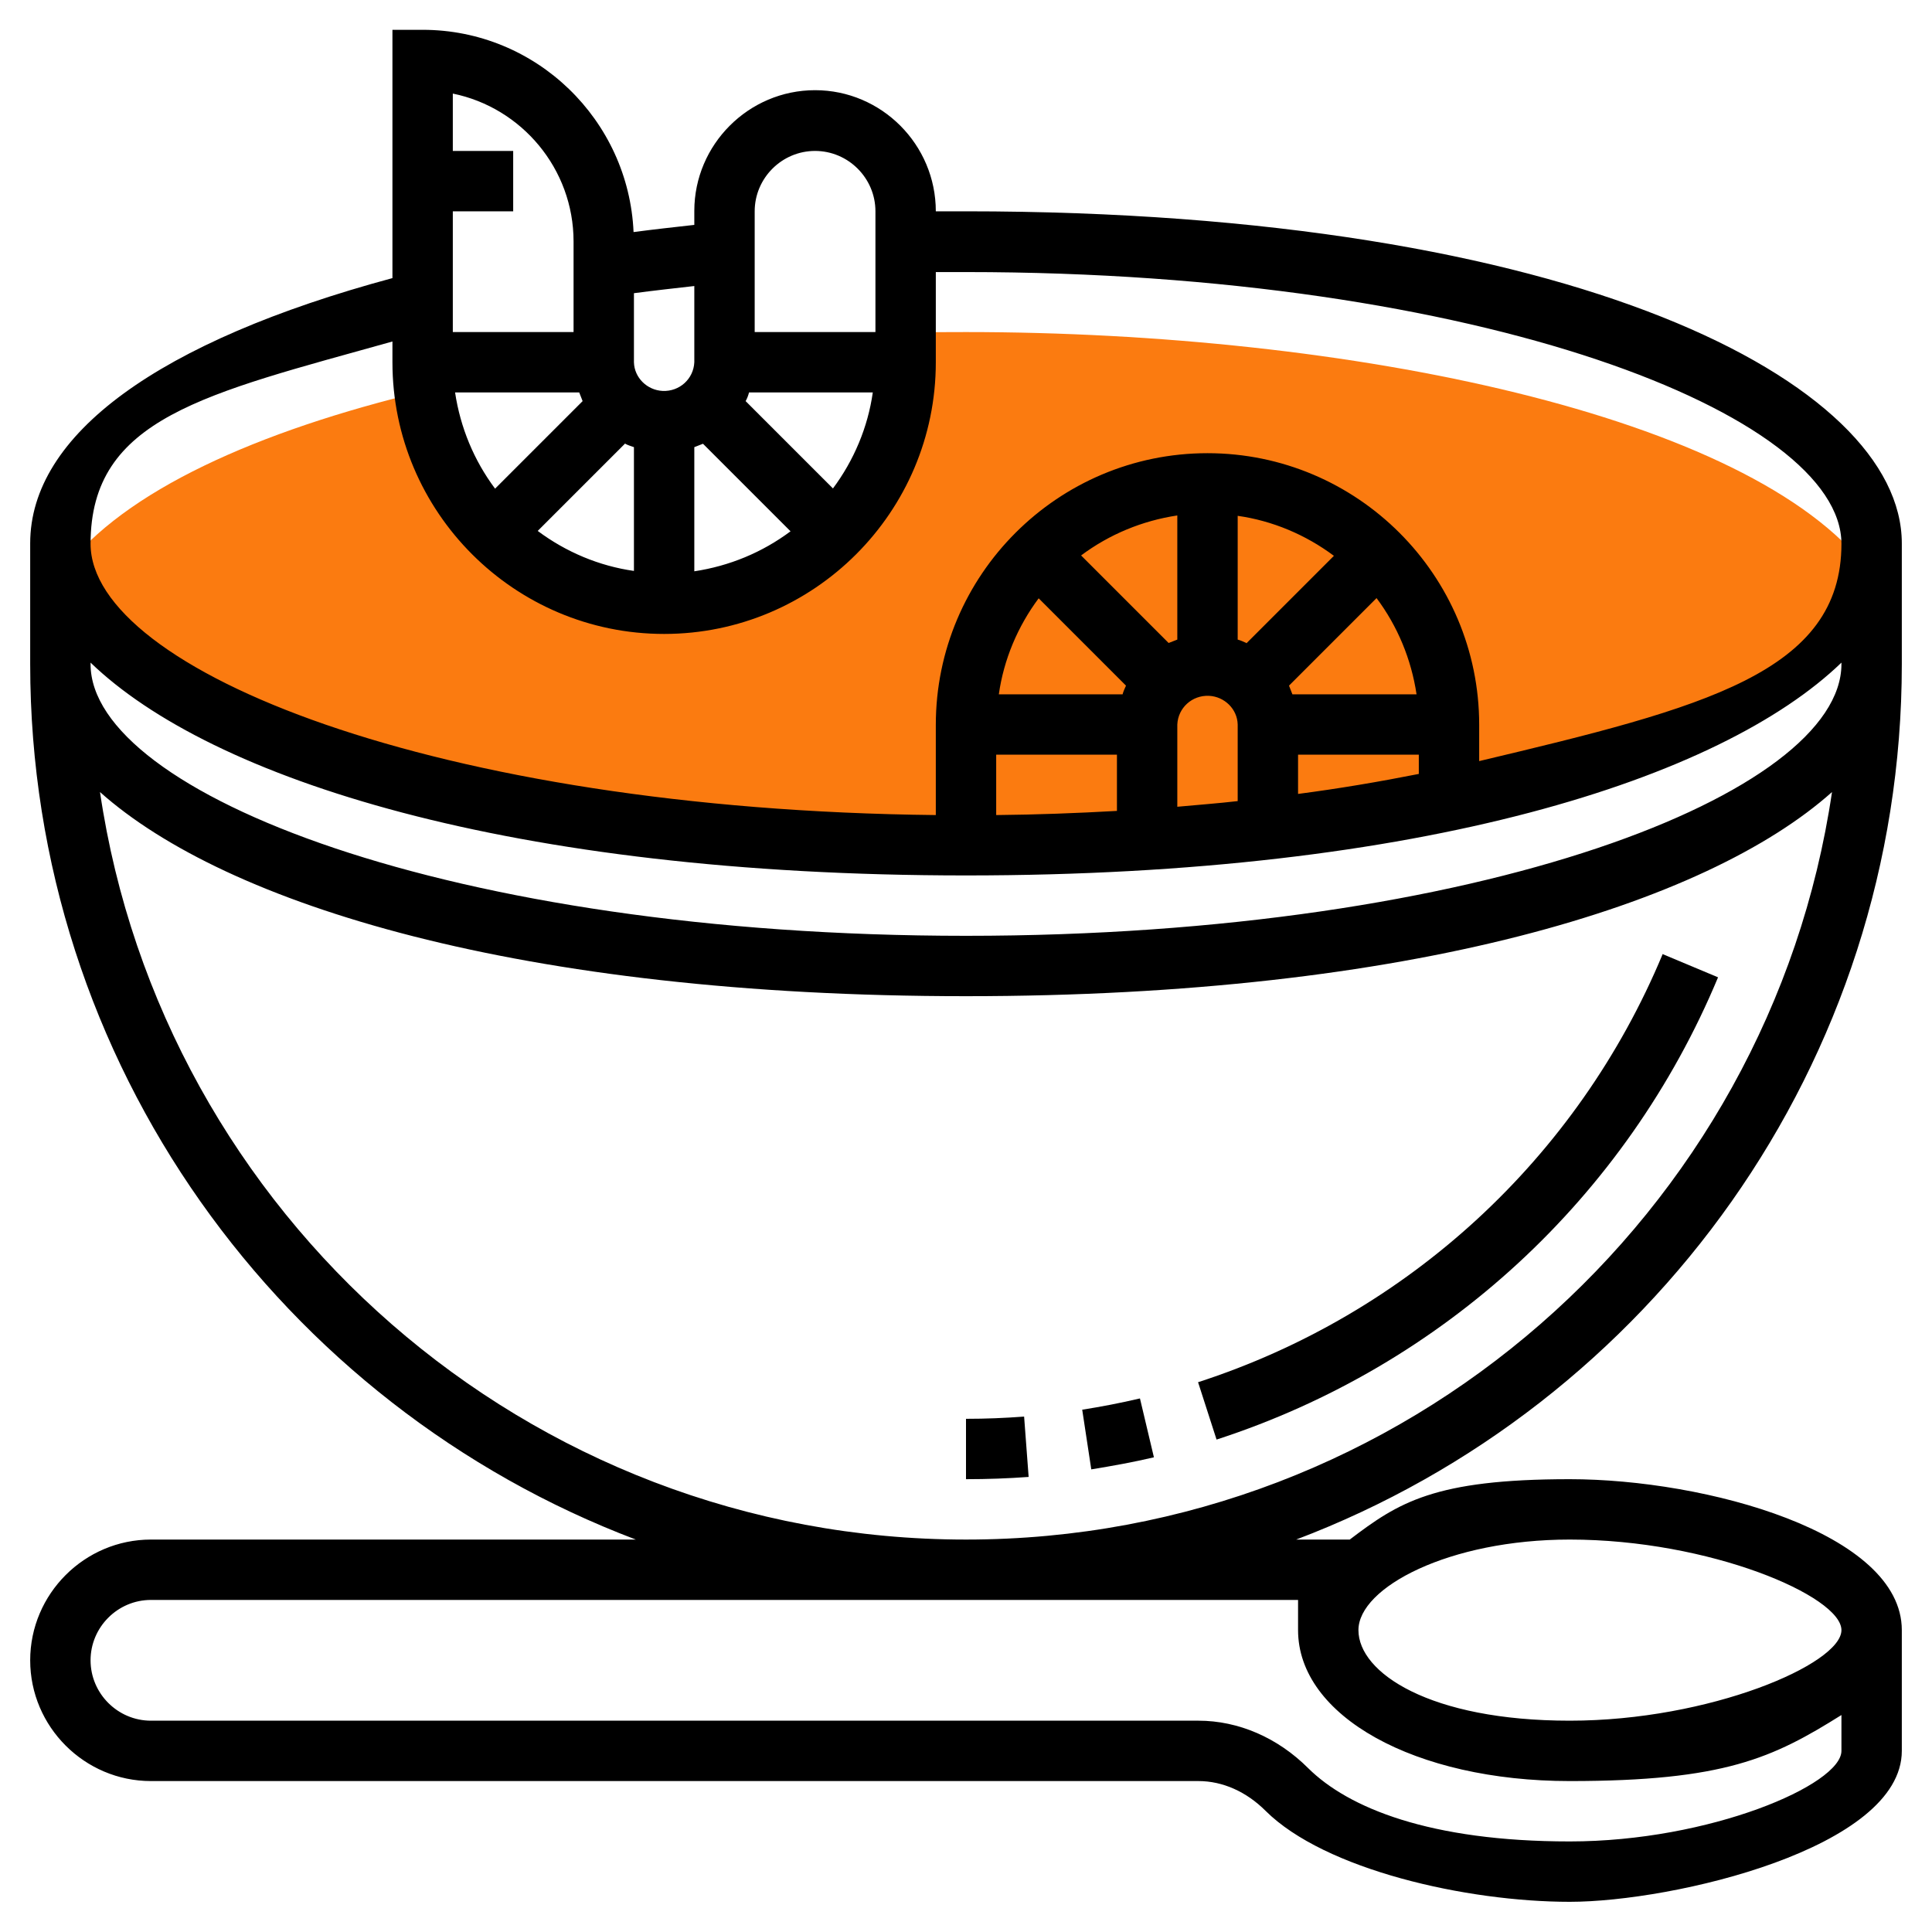 <?xml version="1.0" encoding="UTF-8"?>
<svg id="Calque_1" xmlns="http://www.w3.org/2000/svg" version="1.1" viewBox="0 0 512 512">
  <!-- Generator: Adobe Illustrator 29.0.0, SVG Export Plug-In . SVG Version: 2.1.0 Build 186)  -->
  <defs>
    <style>
      .st0 {
        fill: #fb7b10;
      }
    </style>
  </defs>
  <path class="st0" d="M256,88c-5.3,0-10.7,0-16,.2v7.8c0,35.3-28.7,64-64,64s-59.8-24.7-63.5-56.4c-44.3,10.6-79.7,26.5-95.5,47.4,10.6,40.9,113.6,73,239,73s228.4-32.1,239-73c-31.1-41.1-137.7-63-239-63Z"/>
  <path d="M504,176v-32c0-42.7-86.9-88-248-88s-5.3,0-8,0h0c0-17.7-14.4-32.1-32-32.1s-32,14.4-32,32v3.7c-5.4.6-10.8,1.2-16.1,1.9-1.3-29.7-25.8-53.6-55.9-53.6h-8v65.8C42.1,90.4,8,115.1,8,144v32c0,105.9,66.8,196.5,160.5,232H40c-17.6,0-32,14.4-32,32s14.4,32,32,32h277.6c6.4,0,12.7,2.8,17.8,7.9,15.7,15.6,53.2,24.1,80.6,24.1s88-14.2,88-40v-32c0-25.8-52-40-88-40s-45.4,6.2-58.3,16h-14.2c93.7-35.5,160.5-126.1,160.5-232ZM153.5,104c.3.8.6,1.5.9,2.3l-23.2,23.2c-5.6-7.5-9.2-16.2-10.6-25.5h32.8ZM165.7,117.6c.7.4,1.5.6,2.3.9v32.8c-9.2-1.3-18-5-25.5-10.6l23.2-23.2ZM184,118.5c.8-.3,1.5-.6,2.3-.9l23.2,23.2c-7.5,5.6-16.2,9.2-25.5,10.6v-32.8ZM220.8,129.5l-23.2-23.2c.4-.7.7-1.5.9-2.3h32.8c-1.3,9.2-5,18-10.6,25.5ZM216,40c8.8,0,16,7.2,16,16v32h-32v-32c0-8.8,7.2-16,16-16ZM184,96c-.2,4.4-3.9,7.8-8.4,7.6-4.1-.2-7.5-3.5-7.6-7.6v-18.3c5.3-.7,10.7-1.3,16-1.9v20.2ZM152,64v24h-32v-32h16v-16h-16v-15.2c18.2,3.7,32,19.9,32,39.2ZM104,90.4v5.6c0,39.7,32.3,72,72,72s72-32.3,72-72v-23.9c2.7,0,5.3,0,8,0,136.7,0,232,37.9,232,72s-36.2,43.4-96,57.6v-9.6c0-39.7-32.3-72-72-72s-72,32.3-72,72v23.9c-132.4-1.4-224-38.5-224-71.9s30.4-39.7,80-53.6ZM342.5,184c-.3-.8-.6-1.5-.9-2.3l23.2-23.2c5.6,7.5,9.2,16.2,10.6,25.5h-32.8,0ZM330.3,170.4c-.7-.3-1.5-.7-2.3-.9v-32.8c9.2,1.3,18,5,25.5,10.6l-23.2,23.2ZM312,169.5c-.8.3-1.5.6-2.3.9l-23.2-23.2c7.5-5.6,16.2-9.2,25.5-10.6v32.8ZM275.2,158.5l23.2,23.2c-.3.7-.7,1.5-.9,2.3h-32.8c1.3-9.2,5-18,10.6-25.5ZM264,200h32v14.9c-10.7.6-21.3,1-32,1.1v-15.9ZM312,192c.2-4.4,3.9-7.8,8.4-7.6,4.1.2,7.5,3.5,7.6,7.6v20.3c-5.2.6-10.6,1-16,1.5v-21.8ZM344,200h32v5.1c-10.6,2.1-21.3,3.9-32,5.3v-10.3ZM24,175.6c31.9,30.8,111.1,56.4,232,56.4s200.1-25.6,232-56.4v.4c0,34.1-95.3,72-232,72S24,210.1,24,176v-.4ZM26.5,209.9c33.4,29.8,111.5,54.1,229.5,54.1s196.1-24.3,229.5-54.1c-16.5,111.9-113.1,198.1-229.5,198.1S43,321.8,26.5,209.9h0ZM416,408c37.1,0,72,15,72,24s-34.9,24-72,24-56-12.7-56-24,24-24,56-24ZM344,424v8c0,22.8,31,40,72,40s53.8-6.1,72-17.5v9.5c0,9-34.9,24-72,24s-58.7-8.9-69.3-19.4c-8.1-8.1-18.5-12.6-29.1-12.6H40c-8.8,0-16-7.2-16-16s7.2-16,16-16h304Z"/>
  <path d="M440.6,252.9c-22.5,54-67.5,95.4-123.1,113.4l4.9,15.2c60.1-19.5,108.6-64.2,132.9-122.5l-14.8-6.2ZM286.8,373.6l2.4,15.8c5.5-.9,11.1-1.9,16.6-3.2l-3.7-15.6c-5.1,1.2-10.3,2.2-15.4,3h0ZM256,376v16c5.6,0,11.2-.2,16.6-.6l-1.2-16c-5.1.4-10.2.6-15.4.6h0Z"/>
</svg>
